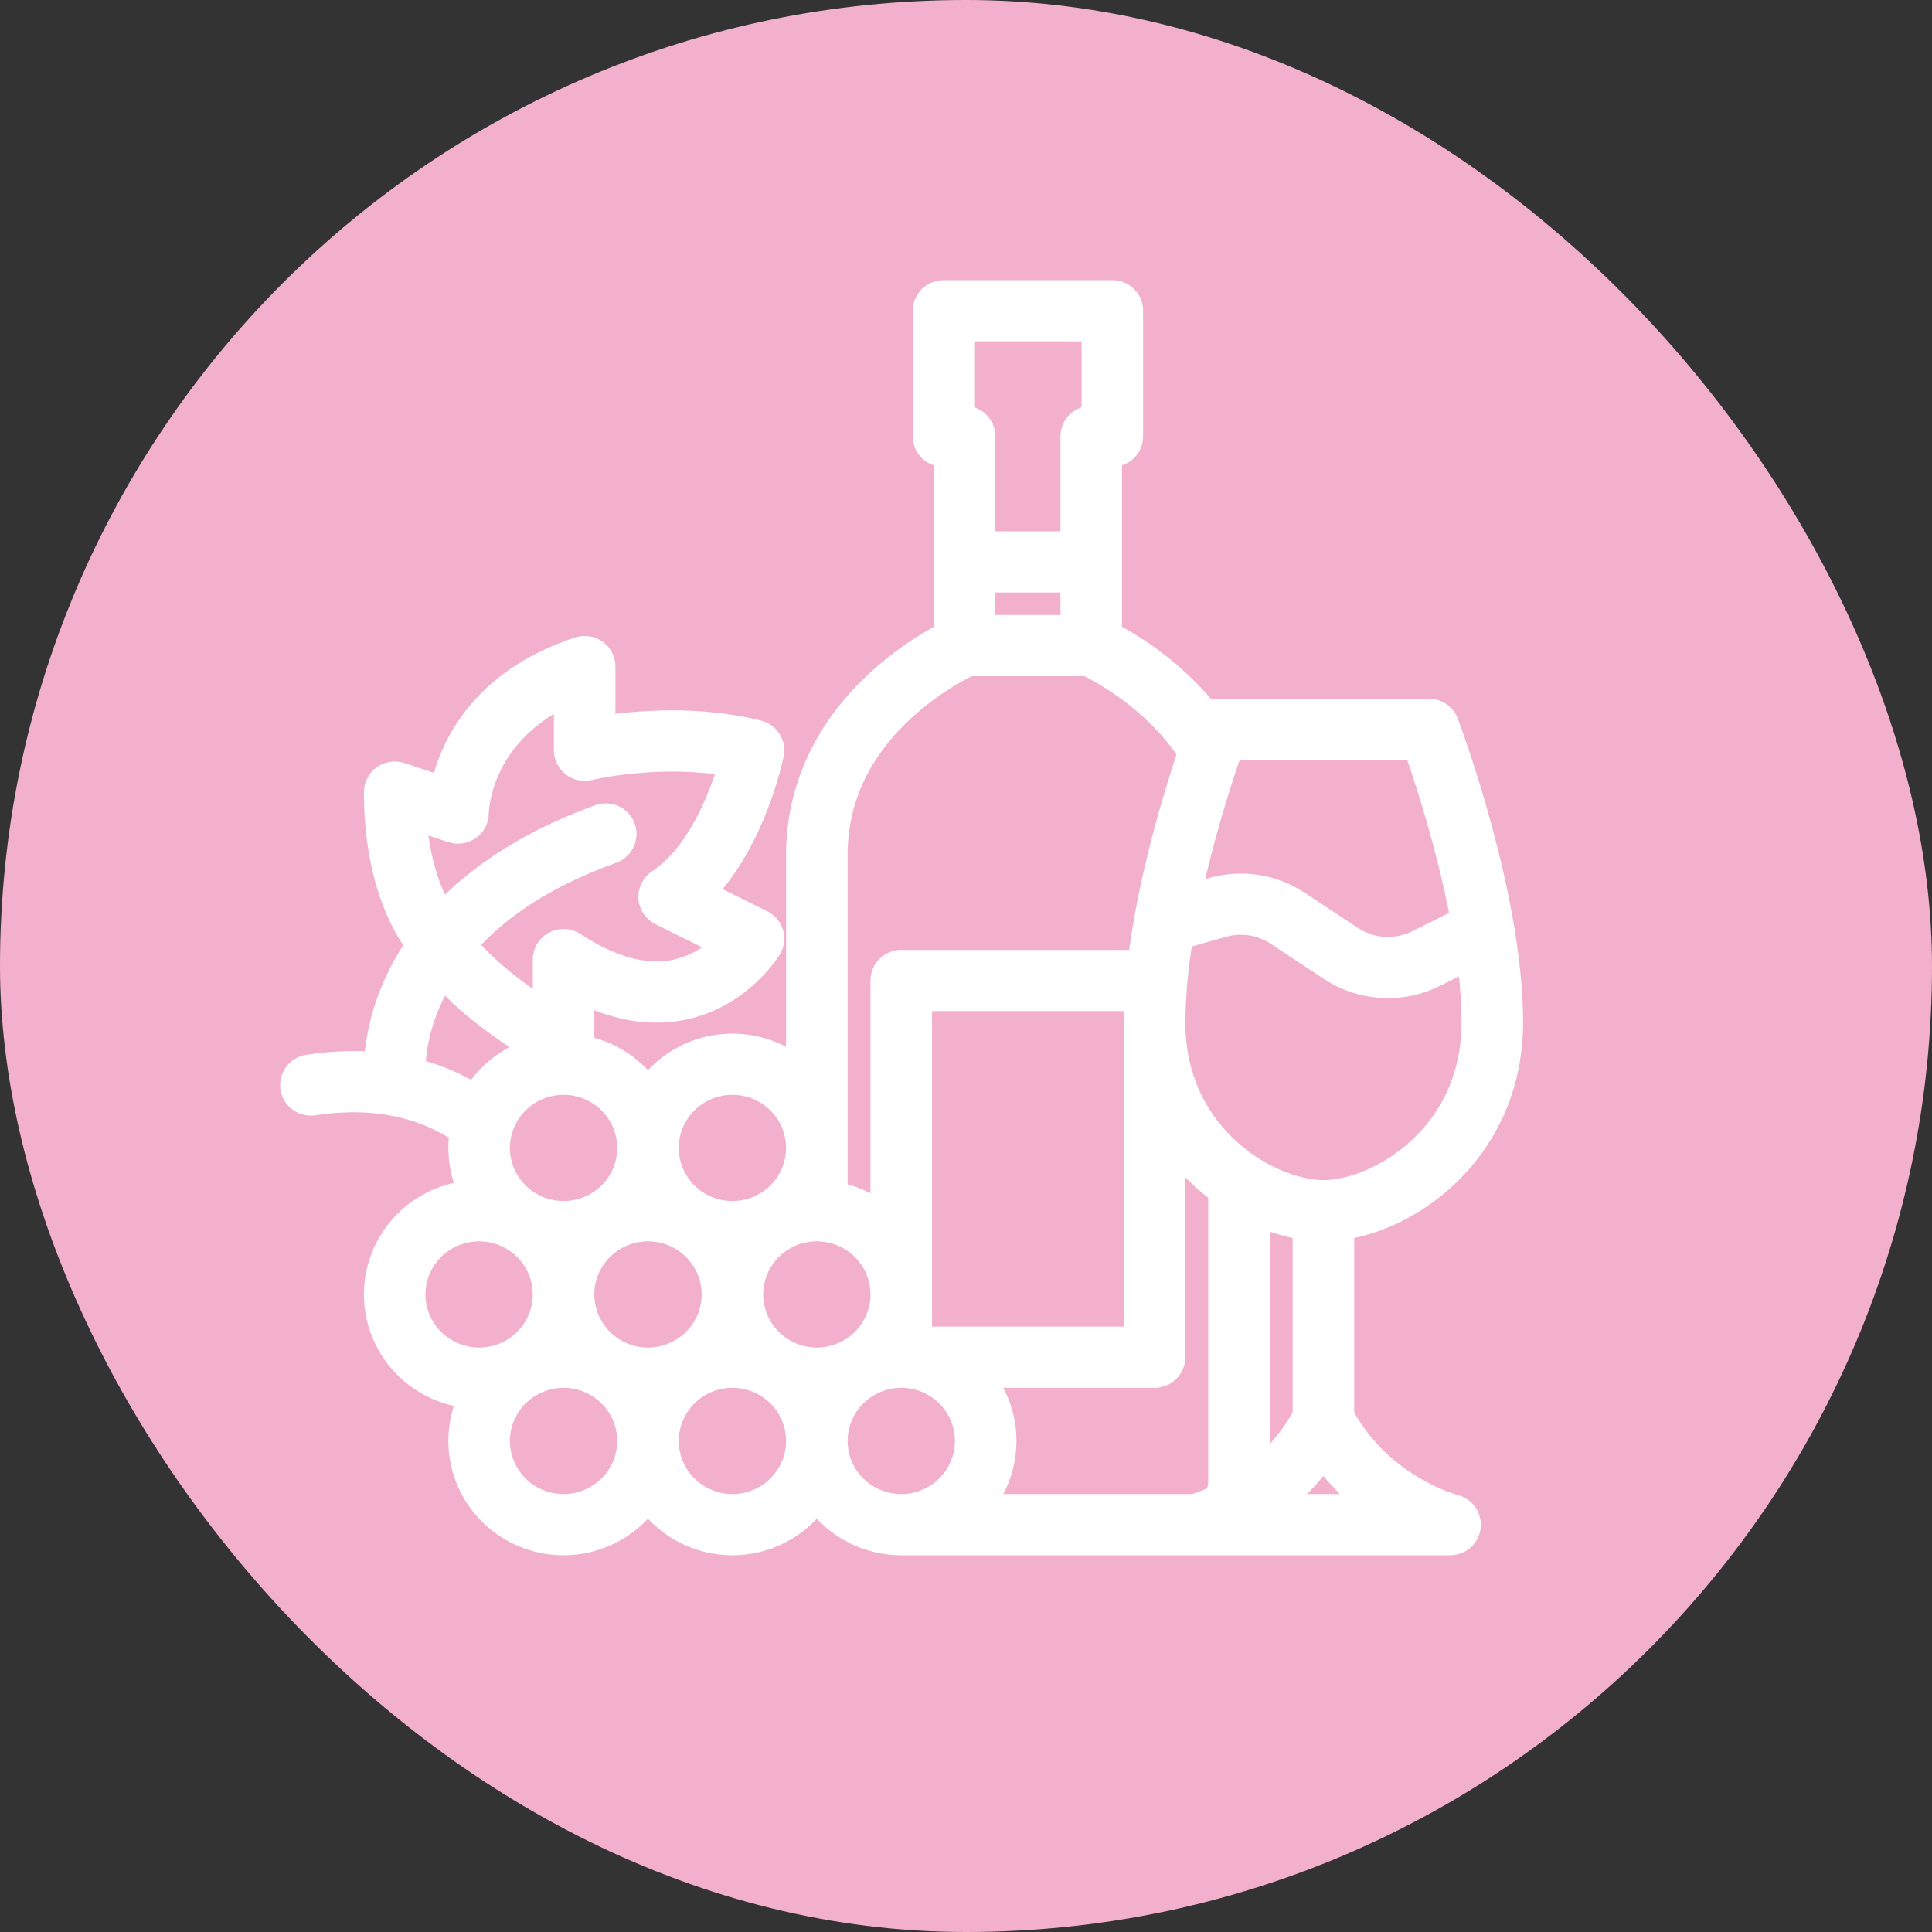 <svg width="60" height="60" viewBox="0 0 60 60" fill="none" xmlns="http://www.w3.org/2000/svg">
<rect x="0" y="0" width="60" height="60" fill="#333333" stroke="none"/>
<rect width="60" height="60" rx="30" fill="#F3B0CD"/>
<mask id="path-2-outside-1_215_887" maskUnits="userSpaceOnUse" x="8" y="8" width="40" height="41" fill="black">
<rect fill="white" x="8" y="8" width="40" height="41"/>
<path d="M9.737 34.342C11.884 34.009 13.348 34.568 14.258 35.182C14.236 35.337 14.224 35.493 14.224 35.65C14.224 36.105 14.321 36.556 14.508 36.971C13.709 37.062 12.97 37.441 12.434 38.036C11.898 38.632 11.602 39.402 11.602 40.2C11.602 40.998 11.898 41.768 12.434 42.364C12.97 42.959 13.709 43.338 14.508 43.428C14.18 44.158 14.135 44.982 14.381 45.743C14.627 46.504 15.147 47.148 15.842 47.553C16.537 47.957 17.357 48.094 18.147 47.936C18.937 47.778 19.641 47.337 20.124 46.698C20.428 47.102 20.824 47.43 21.279 47.656C21.735 47.882 22.237 48 22.746 48C23.255 48 23.757 47.882 24.212 47.656C24.667 47.43 25.063 47.102 25.368 46.698C25.673 47.102 26.069 47.43 26.524 47.656C26.979 47.882 27.481 48 27.99 48H45.033C45.193 48 45.347 47.942 45.467 47.837C45.587 47.732 45.664 47.588 45.684 47.43C45.704 47.273 45.665 47.114 45.575 46.983C45.485 46.853 45.35 46.759 45.195 46.72C45.172 46.714 42.93 46.118 41.756 43.939V38.197C44.096 37.83 47 35.569 47 31.75C47 27.778 45.074 22.639 44.992 22.422C44.945 22.298 44.861 22.191 44.751 22.116C44.642 22.04 44.511 22 44.378 22H37.823C37.719 22 37.617 22.025 37.525 22.072C36.705 21.074 35.692 20.249 34.545 19.645V14.2C34.719 14.2 34.886 14.132 35.009 14.01C35.132 13.888 35.201 13.722 35.201 13.55V9.65C35.201 9.478 35.132 9.312 35.009 9.19C34.886 9.068 34.719 9 34.545 9H29.301C29.127 9 28.96 9.068 28.837 9.19C28.715 9.312 28.645 9.478 28.645 9.65V13.55C28.645 13.722 28.715 13.888 28.837 14.01C28.96 14.132 29.127 14.2 29.301 14.2V19.646C28.546 20.046 27.845 20.541 27.216 21.117C25.578 22.626 24.712 24.504 24.712 26.55V33.052C24.368 32.795 23.976 32.608 23.559 32.502C23.142 32.396 22.708 32.372 22.282 32.433C21.855 32.493 21.445 32.636 21.075 32.854C20.705 33.072 20.381 33.36 20.124 33.702C19.642 33.065 18.94 32.624 18.153 32.465C18.155 32.444 18.157 32.422 18.157 32.4V30.918C19.25 31.432 20.301 31.581 21.293 31.36C23.048 30.968 23.927 29.545 23.964 29.484C24.01 29.408 24.04 29.322 24.052 29.233C24.063 29.144 24.056 29.054 24.031 28.968C24.006 28.882 23.963 28.802 23.905 28.734C23.847 28.665 23.776 28.609 23.695 28.569L21.954 27.705C23.491 26.091 24.02 23.551 24.044 23.427C24.078 23.264 24.046 23.093 23.956 22.952C23.866 22.811 23.724 22.71 23.561 22.669C21.688 22.205 19.838 22.361 18.813 22.515V20.7C18.813 20.597 18.788 20.495 18.741 20.404C18.694 20.312 18.625 20.233 18.541 20.173C18.456 20.113 18.359 20.073 18.256 20.057C18.154 20.042 18.049 20.051 17.95 20.083C14.876 21.099 13.959 23.199 13.685 24.387L12.465 23.983C12.366 23.951 12.261 23.942 12.159 23.957C12.056 23.973 11.958 24.012 11.874 24.073C11.79 24.133 11.721 24.212 11.674 24.304C11.627 24.395 11.602 24.497 11.602 24.6C11.602 27.299 12.469 28.788 12.887 29.348C12.636 29.716 12.417 30.104 12.233 30.508C11.878 31.284 11.664 32.115 11.601 32.965C10.911 32.917 10.217 32.948 9.534 33.058C9.367 33.089 9.218 33.184 9.12 33.322C9.022 33.46 8.982 33.63 9.008 33.797C9.034 33.964 9.125 34.114 9.261 34.216C9.397 34.318 9.568 34.363 9.737 34.342ZM35.201 41.5H28.645V31.1H35.201V41.5ZM37.664 46.473C37.472 46.561 37.276 46.636 37.075 46.7H30.61C31.037 46.138 31.267 45.453 31.267 44.75C31.267 44.046 31.037 43.362 30.61 42.8H35.856C36.03 42.8 36.197 42.731 36.32 42.609C36.443 42.488 36.512 42.322 36.512 42.15V35.753C36.885 36.245 37.326 36.682 37.823 37.052V46.05C37.823 46.205 37.766 46.356 37.664 46.473ZM18.157 40.2C18.157 39.814 18.272 39.437 18.488 39.117C18.705 38.796 19.012 38.546 19.371 38.398C19.73 38.251 20.126 38.212 20.507 38.287C20.889 38.363 21.239 38.548 21.514 38.821C21.789 39.094 21.977 39.441 22.052 39.819C22.128 40.198 22.089 40.59 21.941 40.946C21.792 41.302 21.54 41.607 21.216 41.821C20.893 42.035 20.513 42.15 20.124 42.15C19.602 42.149 19.102 41.944 18.734 41.578C18.365 41.212 18.158 40.717 18.157 40.2ZM25.368 42.15C24.979 42.15 24.599 42.035 24.275 41.821C23.952 41.607 23.7 41.302 23.551 40.946C23.402 40.59 23.363 40.198 23.439 39.819C23.515 39.441 23.702 39.094 23.977 38.821C24.252 38.548 24.603 38.363 24.984 38.287C25.366 38.212 25.761 38.251 26.12 38.398C26.48 38.546 26.787 38.796 27.003 39.117C27.219 39.437 27.334 39.814 27.334 40.2C27.334 40.717 27.126 41.212 26.758 41.578C26.389 41.944 25.889 42.149 25.368 42.15ZM12.913 40.2C12.913 39.814 13.028 39.437 13.244 39.117C13.46 38.796 13.768 38.546 14.127 38.398C14.486 38.251 14.882 38.212 15.263 38.287C15.645 38.363 15.995 38.548 16.27 38.821C16.545 39.094 16.732 39.441 16.808 39.819C16.884 40.198 16.845 40.59 16.696 40.946C16.547 41.302 16.295 41.607 15.972 41.821C15.649 42.035 15.268 42.15 14.88 42.15C14.358 42.149 13.858 41.944 13.49 41.578C13.121 41.212 12.914 40.717 12.913 40.2ZM17.502 46.7C17.113 46.7 16.732 46.586 16.409 46.371C16.086 46.157 15.834 45.852 15.685 45.496C15.536 45.14 15.497 44.748 15.573 44.37C15.649 43.991 15.836 43.644 16.111 43.371C16.386 43.098 16.736 42.913 17.118 42.837C17.499 42.762 17.895 42.801 18.254 42.948C18.613 43.096 18.921 43.346 19.137 43.666C19.353 43.987 19.468 44.364 19.468 44.75C19.468 45.267 19.26 45.763 18.892 46.128C18.523 46.494 18.023 46.699 17.502 46.7ZM22.746 46.7C22.357 46.7 21.977 46.586 21.653 46.371C21.33 46.157 21.078 45.852 20.929 45.496C20.78 45.14 20.741 44.748 20.817 44.37C20.893 43.991 21.08 43.644 21.355 43.371C21.63 43.098 21.981 42.913 22.362 42.837C22.744 42.762 23.139 42.801 23.498 42.948C23.858 43.096 24.165 43.346 24.381 43.666C24.597 43.987 24.712 44.364 24.712 44.75C24.712 45.267 24.504 45.763 24.136 46.128C23.767 46.494 23.267 46.699 22.746 46.7ZM26.023 44.75C26.023 44.364 26.139 43.987 26.355 43.666C26.571 43.346 26.878 43.096 27.237 42.948C27.597 42.801 27.992 42.762 28.374 42.837C28.755 42.913 29.105 43.098 29.381 43.371C29.655 43.644 29.843 43.991 29.919 44.37C29.995 44.748 29.956 45.14 29.807 45.496C29.658 45.852 29.406 46.157 29.082 46.371C28.759 46.586 28.379 46.7 27.99 46.7C27.468 46.699 26.969 46.494 26.6 46.128C26.231 45.763 26.024 45.267 26.023 44.75ZM39.134 45.547V37.811C39.553 37.994 39.993 38.123 40.445 38.197V43.94C40.113 44.552 39.669 45.097 39.134 45.547ZM39.793 46.7C40.288 46.31 40.728 45.855 41.1 45.349C41.472 45.855 41.912 46.31 42.407 46.7H39.793ZM44.015 35.66C42.975 36.612 41.795 36.95 41.1 36.95C40.406 36.95 39.226 36.612 38.185 35.66C37.422 34.961 36.512 33.715 36.512 31.75C36.522 30.881 36.601 30.015 36.748 29.158L37.995 28.805C38.269 28.727 38.557 28.709 38.839 28.753C39.12 28.797 39.389 28.9 39.626 29.057L41.284 30.154C41.765 30.471 42.322 30.657 42.899 30.692C43.475 30.728 44.051 30.612 44.568 30.357L45.556 29.867C45.64 30.491 45.684 31.12 45.689 31.75C45.689 33.715 44.779 34.961 44.015 35.66ZM43.916 23.3C44.221 24.173 44.917 26.285 45.34 28.52L43.982 29.194C43.672 29.347 43.326 29.416 42.98 29.395C42.634 29.374 42.3 29.262 42.012 29.072L40.353 27.976C39.958 27.714 39.51 27.541 39.041 27.468C38.572 27.396 38.092 27.425 37.635 27.555L37.022 27.728C37.358 26.23 37.779 24.751 38.285 23.3H43.916ZM29.956 10.3H33.89V12.9C33.716 12.9 33.549 12.969 33.426 13.09C33.303 13.212 33.234 13.378 33.234 13.55V16.8H30.612V13.55C30.612 13.378 30.543 13.212 30.42 13.09C30.297 12.969 30.13 12.9 29.956 12.9V10.3ZM33.234 19.4H30.612V18.1H33.234V19.4ZM26.023 26.55C26.023 24.864 26.715 23.366 28.078 22.098C28.682 21.539 29.364 21.068 30.102 20.7H33.745C34.184 20.912 35.806 21.774 36.869 23.388C36.415 24.741 35.637 27.306 35.331 29.8H27.99C27.816 29.8 27.649 29.868 27.526 29.99C27.403 30.112 27.334 30.277 27.334 30.45V37.602C26.947 37.312 26.499 37.112 26.023 37.015V26.55ZM22.746 33.7C23.135 33.7 23.515 33.814 23.838 34.029C24.162 34.243 24.414 34.547 24.563 34.904C24.711 35.26 24.75 35.652 24.674 36.03C24.599 36.409 24.411 36.756 24.136 37.029C23.861 37.301 23.511 37.487 23.129 37.562C22.748 37.638 22.352 37.599 21.993 37.452C21.634 37.304 21.327 37.054 21.111 36.733C20.895 36.413 20.779 36.036 20.779 35.65C20.78 35.133 20.987 34.637 21.356 34.272C21.724 33.906 22.224 33.7 22.746 33.7ZM19.468 35.65C19.468 36.036 19.353 36.413 19.137 36.733C18.921 37.054 18.613 37.304 18.254 37.452C17.895 37.599 17.499 37.638 17.118 37.562C16.736 37.487 16.386 37.301 16.111 37.029C15.836 36.756 15.649 36.409 15.573 36.03C15.497 35.652 15.536 35.26 15.685 34.904C15.834 34.547 16.086 34.243 16.409 34.029C16.732 33.814 17.113 33.7 17.502 33.7C18.023 33.7 18.523 33.906 18.892 34.272C19.26 34.637 19.468 35.133 19.468 35.65ZM13.478 27.753C13.276 27.282 13.043 26.543 12.952 25.515L14.017 25.867C14.115 25.9 14.22 25.909 14.322 25.894C14.425 25.879 14.522 25.84 14.607 25.78C14.691 25.72 14.76 25.641 14.807 25.55C14.854 25.458 14.879 25.357 14.88 25.254C14.881 25.15 14.942 22.92 17.502 21.666V23.3C17.502 23.399 17.524 23.496 17.568 23.585C17.612 23.673 17.675 23.751 17.754 23.812C17.832 23.873 17.923 23.915 18.021 23.936C18.118 23.956 18.219 23.954 18.315 23.931C18.338 23.925 20.397 23.431 22.594 23.797C22.312 24.739 21.644 26.497 20.416 27.309C20.32 27.372 20.243 27.459 20.192 27.561C20.141 27.663 20.118 27.777 20.125 27.89C20.132 28.004 20.169 28.114 20.233 28.209C20.296 28.304 20.383 28.38 20.486 28.431L22.362 29.362C21.979 29.723 21.505 29.976 20.989 30.095C20.06 30.296 19.009 30.015 17.865 29.259C17.767 29.194 17.652 29.156 17.533 29.151C17.415 29.145 17.297 29.171 17.192 29.227C17.088 29.282 17 29.365 16.939 29.466C16.878 29.567 16.846 29.682 16.846 29.8V31.269C16.165 30.835 15.246 30.165 14.538 29.342C15.58 28.163 17.085 27.215 19.037 26.511C19.118 26.482 19.192 26.437 19.255 26.379C19.319 26.322 19.37 26.252 19.407 26.175C19.443 26.098 19.464 26.014 19.468 25.928C19.471 25.843 19.458 25.758 19.429 25.678C19.399 25.598 19.354 25.524 19.296 25.461C19.238 25.398 19.168 25.347 19.09 25.311C19.012 25.275 18.927 25.254 18.841 25.25C18.756 25.247 18.67 25.26 18.589 25.289C17.056 25.841 15.18 26.771 13.746 28.284C13.645 28.113 13.556 27.936 13.478 27.753ZM13.46 30.974C13.548 30.786 13.646 30.601 13.752 30.421C14.655 31.394 15.752 32.138 16.466 32.567C15.742 32.808 15.126 33.29 14.721 33.932C14.156 33.592 13.543 33.336 12.903 33.174C12.943 32.412 13.132 31.665 13.46 30.974Z"/>
</mask>
<path d="M9.737 34.342C11.884 34.009 13.348 34.568 14.258 35.182C14.236 35.337 14.224 35.493 14.224 35.65C14.224 36.105 14.321 36.556 14.508 36.971C13.709 37.062 12.97 37.441 12.434 38.036C11.898 38.632 11.602 39.402 11.602 40.2C11.602 40.998 11.898 41.768 12.434 42.364C12.97 42.959 13.709 43.338 14.508 43.428C14.18 44.158 14.135 44.982 14.381 45.743C14.627 46.504 15.147 47.148 15.842 47.553C16.537 47.957 17.357 48.094 18.147 47.936C18.937 47.778 19.641 47.337 20.124 46.698C20.428 47.102 20.824 47.43 21.279 47.656C21.735 47.882 22.237 48 22.746 48C23.255 48 23.757 47.882 24.212 47.656C24.667 47.43 25.063 47.102 25.368 46.698C25.673 47.102 26.069 47.43 26.524 47.656C26.979 47.882 27.481 48 27.99 48H45.033C45.193 48 45.347 47.942 45.467 47.837C45.587 47.732 45.664 47.588 45.684 47.43C45.704 47.273 45.665 47.114 45.575 46.983C45.485 46.853 45.35 46.759 45.195 46.72C45.172 46.714 42.93 46.118 41.756 43.939V38.197C44.096 37.83 47 35.569 47 31.75C47 27.778 45.074 22.639 44.992 22.422C44.945 22.298 44.861 22.191 44.751 22.116C44.642 22.04 44.511 22 44.378 22H37.823C37.719 22 37.617 22.025 37.525 22.072C36.705 21.074 35.692 20.249 34.545 19.645V14.2C34.719 14.2 34.886 14.132 35.009 14.01C35.132 13.888 35.201 13.722 35.201 13.55V9.65C35.201 9.478 35.132 9.312 35.009 9.19C34.886 9.068 34.719 9 34.545 9H29.301C29.127 9 28.96 9.068 28.837 9.19C28.715 9.312 28.645 9.478 28.645 9.65V13.55C28.645 13.722 28.715 13.888 28.837 14.01C28.96 14.132 29.127 14.2 29.301 14.2V19.646C28.546 20.046 27.845 20.541 27.216 21.117C25.578 22.626 24.712 24.504 24.712 26.55V33.052C24.368 32.795 23.976 32.608 23.559 32.502C23.142 32.396 22.708 32.372 22.282 32.433C21.855 32.493 21.445 32.636 21.075 32.854C20.705 33.072 20.381 33.36 20.124 33.702C19.642 33.065 18.94 32.624 18.153 32.465C18.155 32.444 18.157 32.422 18.157 32.4V30.918C19.25 31.432 20.301 31.581 21.293 31.36C23.048 30.968 23.927 29.545 23.964 29.484C24.01 29.408 24.04 29.322 24.052 29.233C24.063 29.144 24.056 29.054 24.031 28.968C24.006 28.882 23.963 28.802 23.905 28.734C23.847 28.665 23.776 28.609 23.695 28.569L21.954 27.705C23.491 26.091 24.02 23.551 24.044 23.427C24.078 23.264 24.046 23.093 23.956 22.952C23.866 22.811 23.724 22.71 23.561 22.669C21.688 22.205 19.838 22.361 18.813 22.515V20.7C18.813 20.597 18.788 20.495 18.741 20.404C18.694 20.312 18.625 20.233 18.541 20.173C18.456 20.113 18.359 20.073 18.256 20.057C18.154 20.042 18.049 20.051 17.95 20.083C14.876 21.099 13.959 23.199 13.685 24.387L12.465 23.983C12.366 23.951 12.261 23.942 12.159 23.957C12.056 23.973 11.958 24.012 11.874 24.073C11.79 24.133 11.721 24.212 11.674 24.304C11.627 24.395 11.602 24.497 11.602 24.6C11.602 27.299 12.469 28.788 12.887 29.348C12.636 29.716 12.417 30.104 12.233 30.508C11.878 31.284 11.664 32.115 11.601 32.965C10.911 32.917 10.217 32.948 9.534 33.058C9.367 33.089 9.218 33.184 9.12 33.322C9.022 33.46 8.982 33.63 9.008 33.797C9.034 33.964 9.125 34.114 9.261 34.216C9.397 34.318 9.568 34.363 9.737 34.342ZM35.201 41.5H28.645V31.1H35.201V41.5ZM37.664 46.473C37.472 46.561 37.276 46.636 37.075 46.7H30.61C31.037 46.138 31.267 45.453 31.267 44.75C31.267 44.046 31.037 43.362 30.61 42.8H35.856C36.03 42.8 36.197 42.731 36.32 42.609C36.443 42.488 36.512 42.322 36.512 42.15V35.753C36.885 36.245 37.326 36.682 37.823 37.052V46.05C37.823 46.205 37.766 46.356 37.664 46.473ZM18.157 40.2C18.157 39.814 18.272 39.437 18.488 39.117C18.705 38.796 19.012 38.546 19.371 38.398C19.73 38.251 20.126 38.212 20.507 38.287C20.889 38.363 21.239 38.548 21.514 38.821C21.789 39.094 21.977 39.441 22.052 39.819C22.128 40.198 22.089 40.59 21.941 40.946C21.792 41.302 21.54 41.607 21.216 41.821C20.893 42.035 20.513 42.15 20.124 42.15C19.602 42.149 19.102 41.944 18.734 41.578C18.365 41.212 18.158 40.717 18.157 40.2ZM25.368 42.15C24.979 42.15 24.599 42.035 24.275 41.821C23.952 41.607 23.7 41.302 23.551 40.946C23.402 40.59 23.363 40.198 23.439 39.819C23.515 39.441 23.702 39.094 23.977 38.821C24.252 38.548 24.603 38.363 24.984 38.287C25.366 38.212 25.761 38.251 26.12 38.398C26.48 38.546 26.787 38.796 27.003 39.117C27.219 39.437 27.334 39.814 27.334 40.2C27.334 40.717 27.126 41.212 26.758 41.578C26.389 41.944 25.889 42.149 25.368 42.15ZM12.913 40.2C12.913 39.814 13.028 39.437 13.244 39.117C13.46 38.796 13.768 38.546 14.127 38.398C14.486 38.251 14.882 38.212 15.263 38.287C15.645 38.363 15.995 38.548 16.27 38.821C16.545 39.094 16.732 39.441 16.808 39.819C16.884 40.198 16.845 40.59 16.696 40.946C16.547 41.302 16.295 41.607 15.972 41.821C15.649 42.035 15.268 42.15 14.88 42.15C14.358 42.149 13.858 41.944 13.49 41.578C13.121 41.212 12.914 40.717 12.913 40.2ZM17.502 46.7C17.113 46.7 16.732 46.586 16.409 46.371C16.086 46.157 15.834 45.852 15.685 45.496C15.536 45.14 15.497 44.748 15.573 44.37C15.649 43.991 15.836 43.644 16.111 43.371C16.386 43.098 16.736 42.913 17.118 42.837C17.499 42.762 17.895 42.801 18.254 42.948C18.613 43.096 18.921 43.346 19.137 43.666C19.353 43.987 19.468 44.364 19.468 44.75C19.468 45.267 19.26 45.763 18.892 46.128C18.523 46.494 18.023 46.699 17.502 46.7ZM22.746 46.7C22.357 46.7 21.977 46.586 21.653 46.371C21.33 46.157 21.078 45.852 20.929 45.496C20.78 45.14 20.741 44.748 20.817 44.37C20.893 43.991 21.08 43.644 21.355 43.371C21.63 43.098 21.981 42.913 22.362 42.837C22.744 42.762 23.139 42.801 23.498 42.948C23.858 43.096 24.165 43.346 24.381 43.666C24.597 43.987 24.712 44.364 24.712 44.75C24.712 45.267 24.504 45.763 24.136 46.128C23.767 46.494 23.267 46.699 22.746 46.7ZM26.023 44.75C26.023 44.364 26.139 43.987 26.355 43.666C26.571 43.346 26.878 43.096 27.237 42.948C27.597 42.801 27.992 42.762 28.374 42.837C28.755 42.913 29.105 43.098 29.381 43.371C29.655 43.644 29.843 43.991 29.919 44.37C29.995 44.748 29.956 45.14 29.807 45.496C29.658 45.852 29.406 46.157 29.082 46.371C28.759 46.586 28.379 46.7 27.99 46.7C27.468 46.699 26.969 46.494 26.6 46.128C26.231 45.763 26.024 45.267 26.023 44.75ZM39.134 45.547V37.811C39.553 37.994 39.993 38.123 40.445 38.197V43.94C40.113 44.552 39.669 45.097 39.134 45.547ZM39.793 46.7C40.288 46.31 40.728 45.855 41.1 45.349C41.472 45.855 41.912 46.31 42.407 46.7H39.793ZM44.015 35.66C42.975 36.612 41.795 36.95 41.1 36.95C40.406 36.95 39.226 36.612 38.185 35.66C37.422 34.961 36.512 33.715 36.512 31.75C36.522 30.881 36.601 30.015 36.748 29.158L37.995 28.805C38.269 28.727 38.557 28.709 38.839 28.753C39.12 28.797 39.389 28.9 39.626 29.057L41.284 30.154C41.765 30.471 42.322 30.657 42.899 30.692C43.475 30.728 44.051 30.612 44.568 30.357L45.556 29.867C45.64 30.491 45.684 31.12 45.689 31.75C45.689 33.715 44.779 34.961 44.015 35.66ZM43.916 23.3C44.221 24.173 44.917 26.285 45.34 28.52L43.982 29.194C43.672 29.347 43.326 29.416 42.98 29.395C42.634 29.374 42.3 29.262 42.012 29.072L40.353 27.976C39.958 27.714 39.51 27.541 39.041 27.468C38.572 27.396 38.092 27.425 37.635 27.555L37.022 27.728C37.358 26.23 37.779 24.751 38.285 23.3H43.916ZM29.956 10.3H33.89V12.9C33.716 12.9 33.549 12.969 33.426 13.09C33.303 13.212 33.234 13.378 33.234 13.55V16.8H30.612V13.55C30.612 13.378 30.543 13.212 30.42 13.09C30.297 12.969 30.13 12.9 29.956 12.9V10.3ZM33.234 19.4H30.612V18.1H33.234V19.4ZM26.023 26.55C26.023 24.864 26.715 23.366 28.078 22.098C28.682 21.539 29.364 21.068 30.102 20.7H33.745C34.184 20.912 35.806 21.774 36.869 23.388C36.415 24.741 35.637 27.306 35.331 29.8H27.99C27.816 29.8 27.649 29.868 27.526 29.99C27.403 30.112 27.334 30.277 27.334 30.45V37.602C26.947 37.312 26.499 37.112 26.023 37.015V26.55ZM22.746 33.7C23.135 33.7 23.515 33.814 23.838 34.029C24.162 34.243 24.414 34.547 24.563 34.904C24.711 35.26 24.75 35.652 24.674 36.03C24.599 36.409 24.411 36.756 24.136 37.029C23.861 37.301 23.511 37.487 23.129 37.562C22.748 37.638 22.352 37.599 21.993 37.452C21.634 37.304 21.327 37.054 21.111 36.733C20.895 36.413 20.779 36.036 20.779 35.65C20.78 35.133 20.987 34.637 21.356 34.272C21.724 33.906 22.224 33.7 22.746 33.7ZM19.468 35.65C19.468 36.036 19.353 36.413 19.137 36.733C18.921 37.054 18.613 37.304 18.254 37.452C17.895 37.599 17.499 37.638 17.118 37.562C16.736 37.487 16.386 37.301 16.111 37.029C15.836 36.756 15.649 36.409 15.573 36.03C15.497 35.652 15.536 35.26 15.685 34.904C15.834 34.547 16.086 34.243 16.409 34.029C16.732 33.814 17.113 33.7 17.502 33.7C18.023 33.7 18.523 33.906 18.892 34.272C19.26 34.637 19.468 35.133 19.468 35.65ZM13.478 27.753C13.276 27.282 13.043 26.543 12.952 25.515L14.017 25.867C14.115 25.9 14.22 25.909 14.322 25.894C14.425 25.879 14.522 25.84 14.607 25.78C14.691 25.72 14.76 25.641 14.807 25.55C14.854 25.458 14.879 25.357 14.88 25.254C14.881 25.15 14.942 22.92 17.502 21.666V23.3C17.502 23.399 17.524 23.496 17.568 23.585C17.612 23.673 17.675 23.751 17.754 23.812C17.832 23.873 17.923 23.915 18.021 23.936C18.118 23.956 18.219 23.954 18.315 23.931C18.338 23.925 20.397 23.431 22.594 23.797C22.312 24.739 21.644 26.497 20.416 27.309C20.32 27.372 20.243 27.459 20.192 27.561C20.141 27.663 20.118 27.777 20.125 27.89C20.132 28.004 20.169 28.114 20.233 28.209C20.296 28.304 20.383 28.38 20.486 28.431L22.362 29.362C21.979 29.723 21.505 29.976 20.989 30.095C20.06 30.296 19.009 30.015 17.865 29.259C17.767 29.194 17.652 29.156 17.533 29.151C17.415 29.145 17.297 29.171 17.192 29.227C17.088 29.282 17 29.365 16.939 29.466C16.878 29.567 16.846 29.682 16.846 29.8V31.269C16.165 30.835 15.246 30.165 14.538 29.342C15.58 28.163 17.085 27.215 19.037 26.511C19.118 26.482 19.192 26.437 19.255 26.379C19.319 26.322 19.37 26.252 19.407 26.175C19.443 26.098 19.464 26.014 19.468 25.928C19.471 25.843 19.458 25.758 19.429 25.678C19.399 25.598 19.354 25.524 19.296 25.461C19.238 25.398 19.168 25.347 19.09 25.311C19.012 25.275 18.927 25.254 18.841 25.25C18.756 25.247 18.67 25.26 18.589 25.289C17.056 25.841 15.18 26.771 13.746 28.284C13.645 28.113 13.556 27.936 13.478 27.753ZM13.46 30.974C13.548 30.786 13.646 30.601 13.752 30.421C14.655 31.394 15.752 32.138 16.466 32.567C15.742 32.808 15.126 33.29 14.721 33.932C14.156 33.592 13.543 33.336 12.903 33.174C12.943 32.412 13.132 31.665 13.46 30.974Z" fill="white"/>
<path d="M9.737 34.342C11.884 34.009 13.348 34.568 14.258 35.182C14.236 35.337 14.224 35.493 14.224 35.65C14.224 36.105 14.321 36.556 14.508 36.971C13.709 37.062 12.97 37.441 12.434 38.036C11.898 38.632 11.602 39.402 11.602 40.2C11.602 40.998 11.898 41.768 12.434 42.364C12.97 42.959 13.709 43.338 14.508 43.428C14.18 44.158 14.135 44.982 14.381 45.743C14.627 46.504 15.147 47.148 15.842 47.553C16.537 47.957 17.357 48.094 18.147 47.936C18.937 47.778 19.641 47.337 20.124 46.698C20.428 47.102 20.824 47.43 21.279 47.656C21.735 47.882 22.237 48 22.746 48C23.255 48 23.757 47.882 24.212 47.656C24.667 47.43 25.063 47.102 25.368 46.698C25.673 47.102 26.069 47.43 26.524 47.656C26.979 47.882 27.481 48 27.99 48H45.033C45.193 48 45.347 47.942 45.467 47.837C45.587 47.732 45.664 47.588 45.684 47.43C45.704 47.273 45.665 47.114 45.575 46.983C45.485 46.853 45.35 46.759 45.195 46.72C45.172 46.714 42.93 46.118 41.756 43.939V38.197C44.096 37.83 47 35.569 47 31.75C47 27.778 45.074 22.639 44.992 22.422C44.945 22.298 44.861 22.191 44.751 22.116C44.642 22.04 44.511 22 44.378 22H37.823C37.719 22 37.617 22.025 37.525 22.072C36.705 21.074 35.692 20.249 34.545 19.645V14.2C34.719 14.2 34.886 14.132 35.009 14.01C35.132 13.888 35.201 13.722 35.201 13.55V9.65C35.201 9.478 35.132 9.312 35.009 9.19C34.886 9.068 34.719 9 34.545 9H29.301C29.127 9 28.96 9.068 28.837 9.19C28.715 9.312 28.645 9.478 28.645 9.65V13.55C28.645 13.722 28.715 13.888 28.837 14.01C28.96 14.132 29.127 14.2 29.301 14.2V19.646C28.546 20.046 27.845 20.541 27.216 21.117C25.578 22.626 24.712 24.504 24.712 26.55V33.052C24.368 32.795 23.976 32.608 23.559 32.502C23.142 32.396 22.708 32.372 22.282 32.433C21.855 32.493 21.445 32.636 21.075 32.854C20.705 33.072 20.381 33.36 20.124 33.702C19.642 33.065 18.94 32.624 18.153 32.465C18.155 32.444 18.157 32.422 18.157 32.4V30.918C19.25 31.432 20.301 31.581 21.293 31.36C23.048 30.968 23.927 29.545 23.964 29.484C24.01 29.408 24.04 29.322 24.052 29.233C24.063 29.144 24.056 29.054 24.031 28.968C24.006 28.882 23.963 28.802 23.905 28.734C23.847 28.665 23.776 28.609 23.695 28.569L21.954 27.705C23.491 26.091 24.02 23.551 24.044 23.427C24.078 23.264 24.046 23.093 23.956 22.952C23.866 22.811 23.724 22.71 23.561 22.669C21.688 22.205 19.838 22.361 18.813 22.515V20.7C18.813 20.597 18.788 20.495 18.741 20.404C18.694 20.312 18.625 20.233 18.541 20.173C18.456 20.113 18.359 20.073 18.256 20.057C18.154 20.042 18.049 20.051 17.95 20.083C14.876 21.099 13.959 23.199 13.685 24.387L12.465 23.983C12.366 23.951 12.261 23.942 12.159 23.957C12.056 23.973 11.958 24.012 11.874 24.073C11.79 24.133 11.721 24.212 11.674 24.304C11.627 24.395 11.602 24.497 11.602 24.6C11.602 27.299 12.469 28.788 12.887 29.348C12.636 29.716 12.417 30.104 12.233 30.508C11.878 31.284 11.664 32.115 11.601 32.965C10.911 32.917 10.217 32.948 9.534 33.058C9.367 33.089 9.218 33.184 9.12 33.322C9.022 33.46 8.982 33.63 9.008 33.797C9.034 33.964 9.125 34.114 9.261 34.216C9.397 34.318 9.568 34.363 9.737 34.342ZM35.201 41.5H28.645V31.1H35.201V41.5ZM37.664 46.473C37.472 46.561 37.276 46.636 37.075 46.7H30.61C31.037 46.138 31.267 45.453 31.267 44.75C31.267 44.046 31.037 43.362 30.61 42.8H35.856C36.03 42.8 36.197 42.731 36.32 42.609C36.443 42.488 36.512 42.322 36.512 42.15V35.753C36.885 36.245 37.326 36.682 37.823 37.052V46.05C37.823 46.205 37.766 46.356 37.664 46.473ZM18.157 40.2C18.157 39.814 18.272 39.437 18.488 39.117C18.705 38.796 19.012 38.546 19.371 38.398C19.73 38.251 20.126 38.212 20.507 38.287C20.889 38.363 21.239 38.548 21.514 38.821C21.789 39.094 21.977 39.441 22.052 39.819C22.128 40.198 22.089 40.59 21.941 40.946C21.792 41.302 21.54 41.607 21.216 41.821C20.893 42.035 20.513 42.15 20.124 42.15C19.602 42.149 19.102 41.944 18.734 41.578C18.365 41.212 18.158 40.717 18.157 40.2ZM25.368 42.15C24.979 42.15 24.599 42.035 24.275 41.821C23.952 41.607 23.7 41.302 23.551 40.946C23.402 40.59 23.363 40.198 23.439 39.819C23.515 39.441 23.702 39.094 23.977 38.821C24.252 38.548 24.603 38.363 24.984 38.287C25.366 38.212 25.761 38.251 26.12 38.398C26.48 38.546 26.787 38.796 27.003 39.117C27.219 39.437 27.334 39.814 27.334 40.2C27.334 40.717 27.126 41.212 26.758 41.578C26.389 41.944 25.889 42.149 25.368 42.15ZM12.913 40.2C12.913 39.814 13.028 39.437 13.244 39.117C13.46 38.796 13.768 38.546 14.127 38.398C14.486 38.251 14.882 38.212 15.263 38.287C15.645 38.363 15.995 38.548 16.27 38.821C16.545 39.094 16.732 39.441 16.808 39.819C16.884 40.198 16.845 40.59 16.696 40.946C16.547 41.302 16.295 41.607 15.972 41.821C15.649 42.035 15.268 42.15 14.88 42.15C14.358 42.149 13.858 41.944 13.49 41.578C13.121 41.212 12.914 40.717 12.913 40.2ZM17.502 46.7C17.113 46.7 16.732 46.586 16.409 46.371C16.086 46.157 15.834 45.852 15.685 45.496C15.536 45.14 15.497 44.748 15.573 44.37C15.649 43.991 15.836 43.644 16.111 43.371C16.386 43.098 16.736 42.913 17.118 42.837C17.499 42.762 17.895 42.801 18.254 42.948C18.613 43.096 18.921 43.346 19.137 43.666C19.353 43.987 19.468 44.364 19.468 44.75C19.468 45.267 19.26 45.763 18.892 46.128C18.523 46.494 18.023 46.699 17.502 46.7ZM22.746 46.7C22.357 46.7 21.977 46.586 21.653 46.371C21.33 46.157 21.078 45.852 20.929 45.496C20.78 45.14 20.741 44.748 20.817 44.37C20.893 43.991 21.08 43.644 21.355 43.371C21.63 43.098 21.981 42.913 22.362 42.837C22.744 42.762 23.139 42.801 23.498 42.948C23.858 43.096 24.165 43.346 24.381 43.666C24.597 43.987 24.712 44.364 24.712 44.75C24.712 45.267 24.504 45.763 24.136 46.128C23.767 46.494 23.267 46.699 22.746 46.7ZM26.023 44.75C26.023 44.364 26.139 43.987 26.355 43.666C26.571 43.346 26.878 43.096 27.237 42.948C27.597 42.801 27.992 42.762 28.374 42.837C28.755 42.913 29.105 43.098 29.381 43.371C29.655 43.644 29.843 43.991 29.919 44.37C29.995 44.748 29.956 45.14 29.807 45.496C29.658 45.852 29.406 46.157 29.082 46.371C28.759 46.586 28.379 46.7 27.99 46.7C27.468 46.699 26.969 46.494 26.6 46.128C26.231 45.763 26.024 45.267 26.023 44.75ZM39.134 45.547V37.811C39.553 37.994 39.993 38.123 40.445 38.197V43.94C40.113 44.552 39.669 45.097 39.134 45.547ZM39.793 46.7C40.288 46.31 40.728 45.855 41.1 45.349C41.472 45.855 41.912 46.31 42.407 46.7H39.793ZM44.015 35.66C42.975 36.612 41.795 36.95 41.1 36.95C40.406 36.95 39.226 36.612 38.185 35.66C37.422 34.961 36.512 33.715 36.512 31.75C36.522 30.881 36.601 30.015 36.748 29.158L37.995 28.805C38.269 28.727 38.557 28.709 38.839 28.753C39.12 28.797 39.389 28.9 39.626 29.057L41.284 30.154C41.765 30.471 42.322 30.657 42.899 30.692C43.475 30.728 44.051 30.612 44.568 30.357L45.556 29.867C45.64 30.491 45.684 31.12 45.689 31.75C45.689 33.715 44.779 34.961 44.015 35.66ZM43.916 23.3C44.221 24.173 44.917 26.285 45.34 28.52L43.982 29.194C43.672 29.347 43.326 29.416 42.98 29.395C42.634 29.374 42.3 29.262 42.012 29.072L40.353 27.976C39.958 27.714 39.51 27.541 39.041 27.468C38.572 27.396 38.092 27.425 37.635 27.555L37.022 27.728C37.358 26.23 37.779 24.751 38.285 23.3H43.916ZM29.956 10.3H33.89V12.9C33.716 12.9 33.549 12.969 33.426 13.09C33.303 13.212 33.234 13.378 33.234 13.55V16.8H30.612V13.55C30.612 13.378 30.543 13.212 30.42 13.09C30.297 12.969 30.13 12.9 29.956 12.9V10.3ZM33.234 19.4H30.612V18.1H33.234V19.4ZM26.023 26.55C26.023 24.864 26.715 23.366 28.078 22.098C28.682 21.539 29.364 21.068 30.102 20.7H33.745C34.184 20.912 35.806 21.774 36.869 23.388C36.415 24.741 35.637 27.306 35.331 29.8H27.99C27.816 29.8 27.649 29.868 27.526 29.99C27.403 30.112 27.334 30.277 27.334 30.45V37.602C26.947 37.312 26.499 37.112 26.023 37.015V26.55ZM22.746 33.7C23.135 33.7 23.515 33.814 23.838 34.029C24.162 34.243 24.414 34.547 24.563 34.904C24.711 35.26 24.75 35.652 24.674 36.03C24.599 36.409 24.411 36.756 24.136 37.029C23.861 37.301 23.511 37.487 23.129 37.562C22.748 37.638 22.352 37.599 21.993 37.452C21.634 37.304 21.327 37.054 21.111 36.733C20.895 36.413 20.779 36.036 20.779 35.65C20.78 35.133 20.987 34.637 21.356 34.272C21.724 33.906 22.224 33.7 22.746 33.7ZM19.468 35.65C19.468 36.036 19.353 36.413 19.137 36.733C18.921 37.054 18.613 37.304 18.254 37.452C17.895 37.599 17.499 37.638 17.118 37.562C16.736 37.487 16.386 37.301 16.111 37.029C15.836 36.756 15.649 36.409 15.573 36.03C15.497 35.652 15.536 35.26 15.685 34.904C15.834 34.547 16.086 34.243 16.409 34.029C16.732 33.814 17.113 33.7 17.502 33.7C18.023 33.7 18.523 33.906 18.892 34.272C19.26 34.637 19.468 35.133 19.468 35.65ZM13.478 27.753C13.276 27.282 13.043 26.543 12.952 25.515L14.017 25.867C14.115 25.9 14.22 25.909 14.322 25.894C14.425 25.879 14.522 25.84 14.607 25.78C14.691 25.72 14.76 25.641 14.807 25.55C14.854 25.458 14.879 25.357 14.88 25.254C14.881 25.15 14.942 22.92 17.502 21.666V23.3C17.502 23.399 17.524 23.496 17.568 23.585C17.612 23.673 17.675 23.751 17.754 23.812C17.832 23.873 17.923 23.915 18.021 23.936C18.118 23.956 18.219 23.954 18.315 23.931C18.338 23.925 20.397 23.431 22.594 23.797C22.312 24.739 21.644 26.497 20.416 27.309C20.32 27.372 20.243 27.459 20.192 27.561C20.141 27.663 20.118 27.777 20.125 27.89C20.132 28.004 20.169 28.114 20.233 28.209C20.296 28.304 20.383 28.38 20.486 28.431L22.362 29.362C21.979 29.723 21.505 29.976 20.989 30.095C20.06 30.296 19.009 30.015 17.865 29.259C17.767 29.194 17.652 29.156 17.533 29.151C17.415 29.145 17.297 29.171 17.192 29.227C17.088 29.282 17 29.365 16.939 29.466C16.878 29.567 16.846 29.682 16.846 29.8V31.269C16.165 30.835 15.246 30.165 14.538 29.342C15.58 28.163 17.085 27.215 19.037 26.511C19.118 26.482 19.192 26.437 19.255 26.379C19.319 26.322 19.37 26.252 19.407 26.175C19.443 26.098 19.464 26.014 19.468 25.928C19.471 25.843 19.458 25.758 19.429 25.678C19.399 25.598 19.354 25.524 19.296 25.461C19.238 25.398 19.168 25.347 19.09 25.311C19.012 25.275 18.927 25.254 18.841 25.25C18.756 25.247 18.67 25.26 18.589 25.289C17.056 25.841 15.18 26.771 13.746 28.284C13.645 28.113 13.556 27.936 13.478 27.753ZM13.46 30.974C13.548 30.786 13.646 30.601 13.752 30.421C14.655 31.394 15.752 32.138 16.466 32.567C15.742 32.808 15.126 33.29 14.721 33.932C14.156 33.592 13.543 33.336 12.903 33.174C12.943 32.412 13.132 31.665 13.46 30.974Z" stroke="white" stroke-width="0.6" mask="url(#path-2-outside-1_215_887)"/>
</svg>
